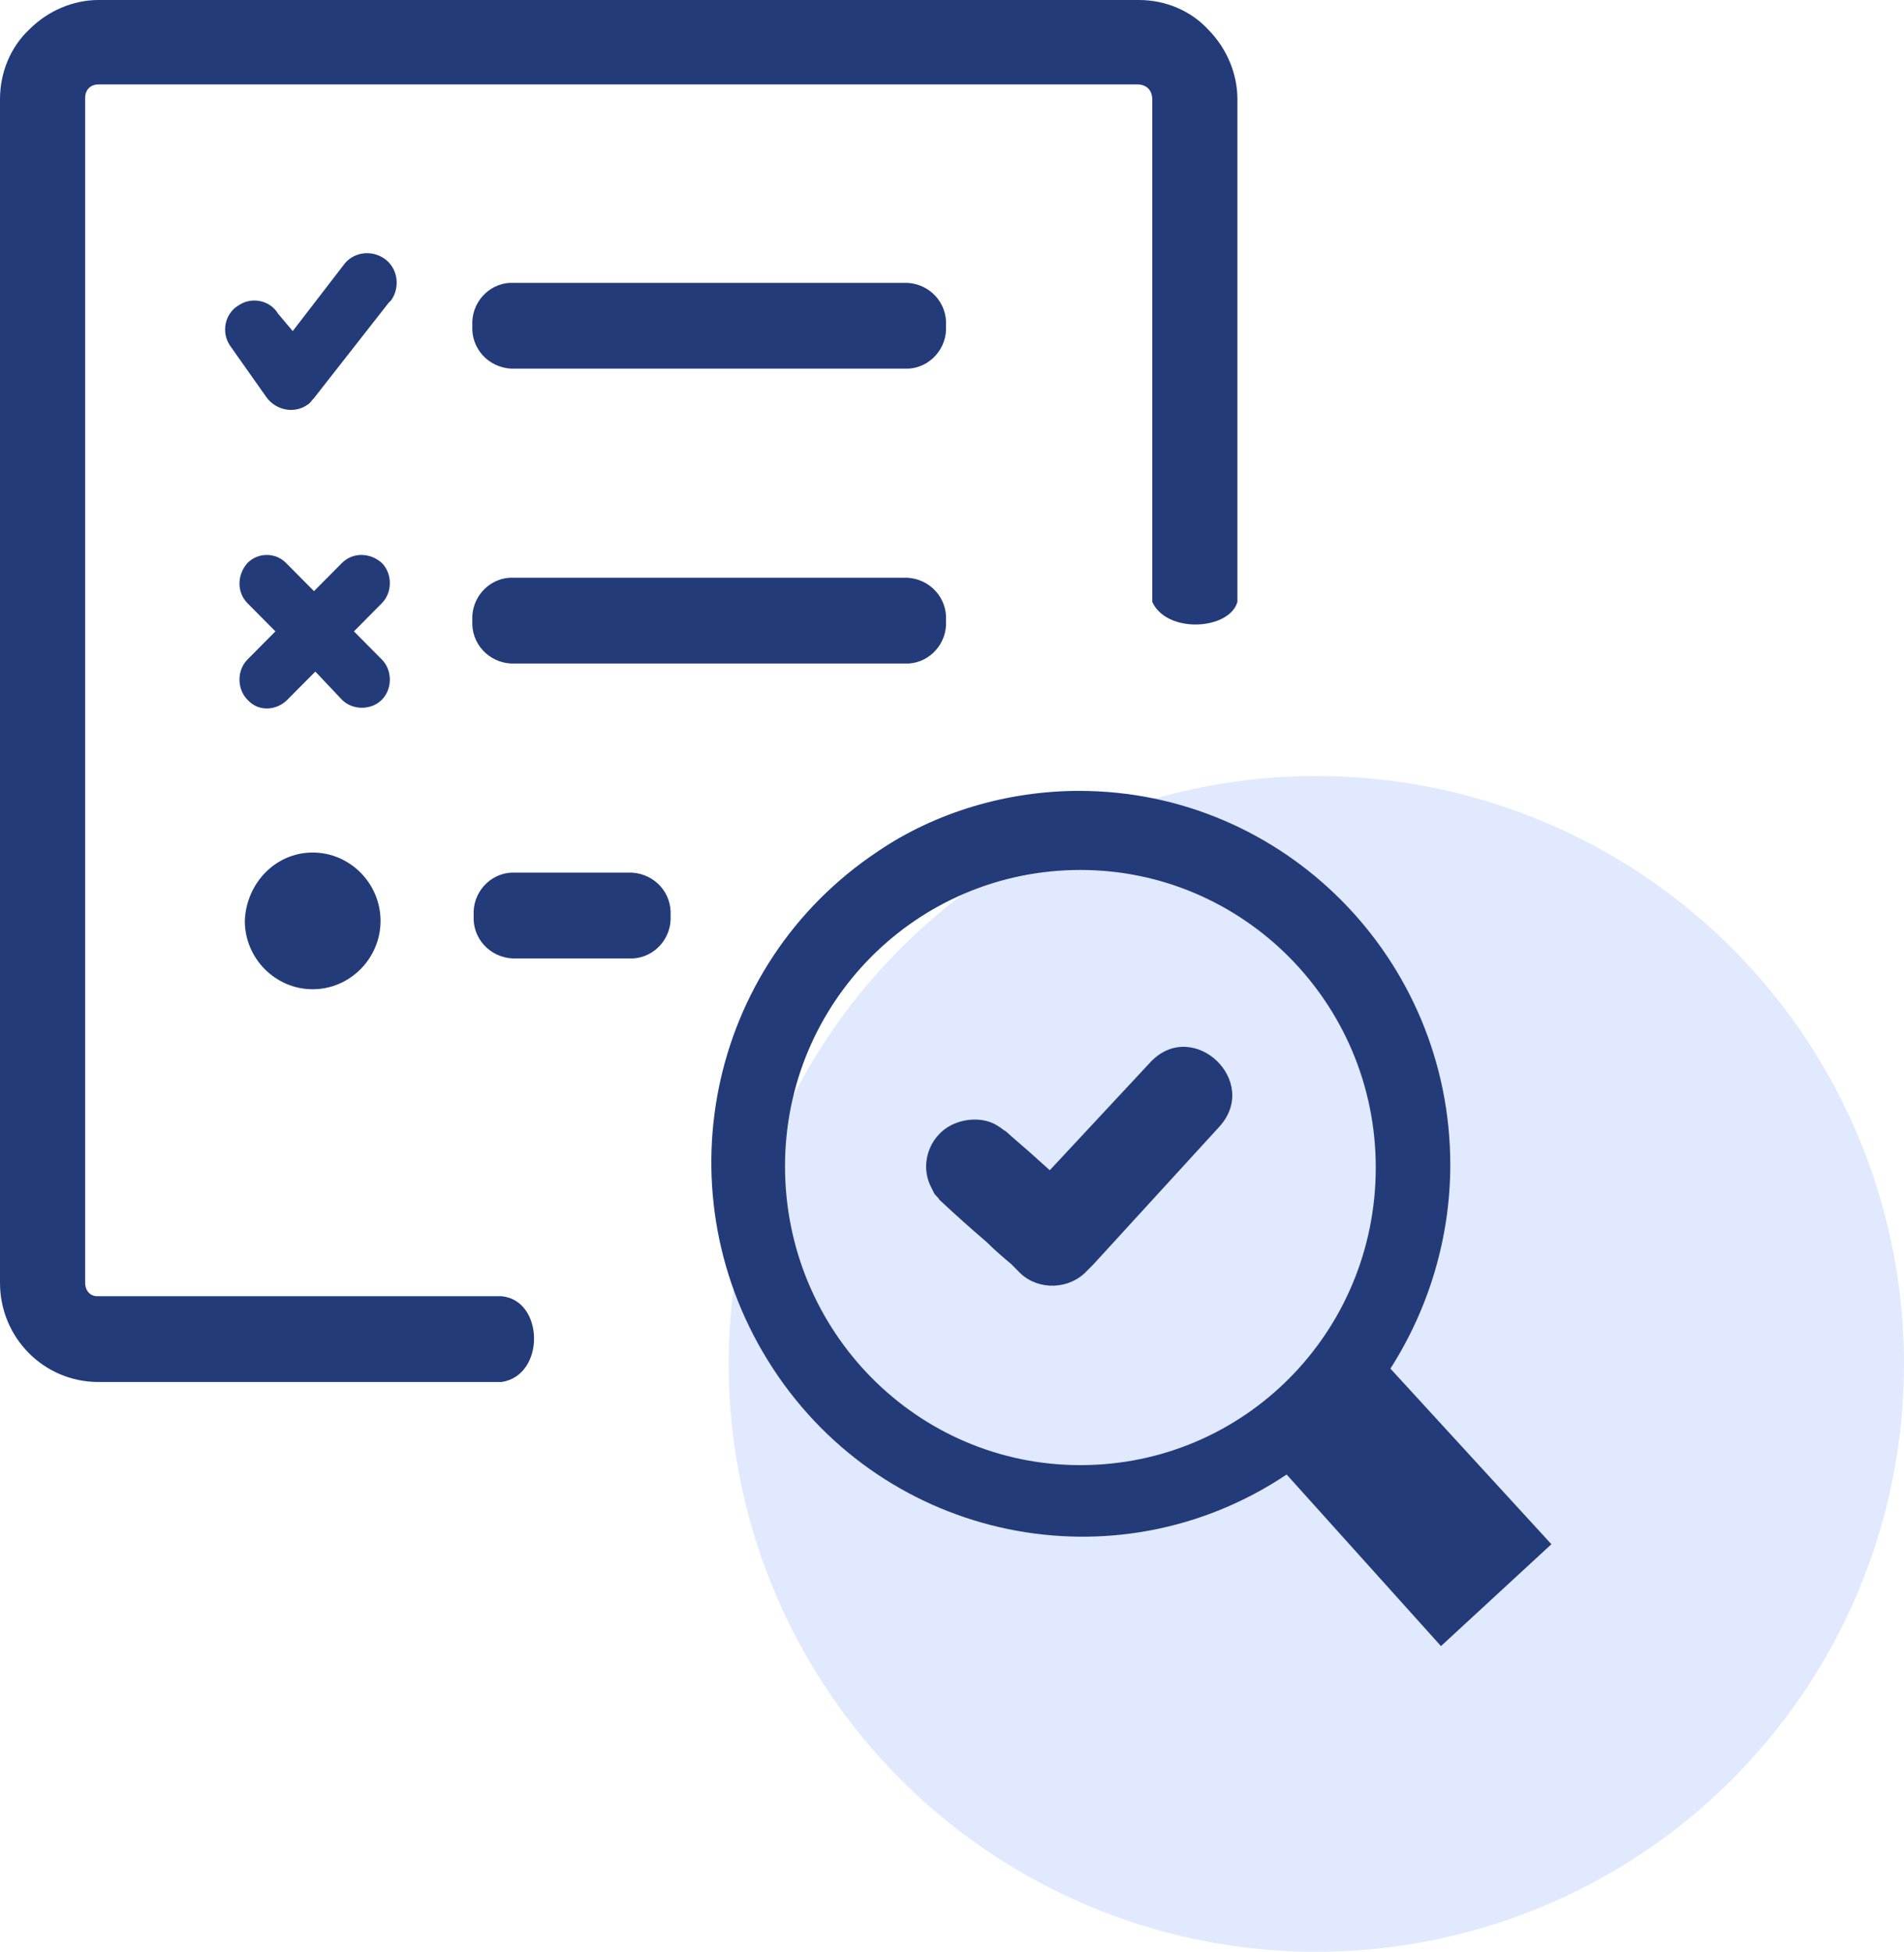 <?xml version="1.0" encoding="UTF-8"?>
<svg xmlns="http://www.w3.org/2000/svg" width="81" height="83" viewBox="0 0 81 83" fill="none">
  <circle cx="56" cy="58" r="25" fill="#E0E9FE"></circle>
  <path fill-rule="evenodd" clip-rule="evenodd" d="M10.132 12.997C10.698 12.598 11.491 12.769 11.83 13.339L12.453 14.08L14.604 11.287C15 10.717 15.793 10.603 16.358 11.002C16.924 11.401 17.038 12.199 16.642 12.769C16.585 12.826 16.585 12.826 16.528 12.883L13.358 16.93C13.245 17.044 13.189 17.158 13.075 17.215C12.509 17.614 11.717 17.443 11.321 16.873L9.792 14.707C9.396 14.137 9.566 13.339 10.132 12.997ZM45.906 33.632C54.623 33.632 61.698 40.757 61.698 49.536C61.698 52.614 60.792 55.635 59.151 58.2L66 65.668L61.302 70L54.736 62.704C47.491 67.549 37.698 65.554 32.887 58.2C28.076 50.847 30.057 41.042 37.358 36.197C39.792 34.544 42.849 33.632 45.906 33.632ZM21.793 40.757C20.83 40.7 20.094 39.902 20.151 38.933C20.094 37.964 20.83 37.166 21.736 37.109H26.887C27.849 37.166 28.585 37.964 28.528 38.933C28.585 39.902 27.849 40.7 26.943 40.757H21.793ZM52.642 25.595C52.302 26.791 49.642 26.962 49.019 25.595V4.218C49.019 4.047 48.962 3.876 48.849 3.762C48.736 3.648 48.566 3.591 48.396 3.591H4.189C3.849 3.591 3.623 3.819 3.623 4.161C3.623 4.161 3.623 4.161 3.623 4.218V54.552C3.623 54.894 3.849 55.122 4.132 55.122C4.132 55.122 4.132 55.122 4.189 55.122H21.34C23.151 55.293 23.207 58.485 21.34 58.77H4.189C1.868 58.77 0 56.889 0 54.552V4.218C0 3.078 0.453 1.995 1.245 1.254C2.038 0.456 3.113 0 4.189 0H48.453C49.585 0 50.66 0.456 51.396 1.254C52.189 2.052 52.642 3.135 52.642 4.218C52.642 25.081 52.642 -6.042 52.642 25.595ZM21.736 15.676C20.774 15.619 20.038 14.821 20.094 13.852C20.038 12.883 20.774 12.085 21.679 12.028H38.604C39.566 12.085 40.302 12.883 40.245 13.852C40.302 14.821 39.566 15.619 38.66 15.676H21.736ZM21.736 28.217C20.774 28.16 20.038 27.362 20.094 26.392C20.038 25.424 20.774 24.625 21.679 24.568H38.604C39.566 24.625 40.302 25.424 40.245 26.392C40.302 27.362 39.566 28.16 38.66 28.217H21.736ZM39.962 51.018C39.906 50.904 39.792 50.847 39.736 50.733C39.679 50.619 39.623 50.505 39.566 50.391C39.113 49.365 39.623 48.168 40.642 47.769C41.208 47.541 41.943 47.541 42.453 47.883C42.566 47.94 42.679 48.054 42.792 48.111C43.358 48.624 43.528 48.738 44.151 49.308L44.66 49.764L48.962 45.147C50.774 43.266 53.66 46.002 51.849 47.94L46.528 53.754L46.245 54.039C45.509 54.837 44.208 54.894 43.415 54.153L43.019 53.754C42.679 53.469 42.34 53.184 42 52.842C41.208 52.158 40.755 51.759 39.962 51.018ZM45.962 36.995C52.868 36.995 58.528 42.638 58.528 49.65C58.528 56.661 52.925 62.305 45.962 62.305C39 62.305 33.396 56.604 33.396 49.593C33.396 42.638 39 36.995 45.962 36.995ZM13.302 36.254C14.887 36.254 16.189 37.565 16.189 39.161C16.189 40.757 14.887 42.068 13.302 42.068C11.717 42.068 10.415 40.757 10.415 39.161C10.472 37.565 11.717 36.254 13.302 36.254ZM14.547 23.941C15 23.485 15.736 23.485 16.245 23.941C16.698 24.397 16.698 25.195 16.245 25.651L15.057 26.849L16.245 28.046C16.698 28.502 16.698 29.3 16.245 29.756C15.793 30.212 15 30.212 14.547 29.756L13.415 28.559L12.226 29.756C11.774 30.212 11.038 30.269 10.585 29.813C10.585 29.813 10.585 29.813 10.528 29.756C10.075 29.3 10.075 28.502 10.528 28.046L11.717 26.849L10.528 25.651C10.075 25.195 10.075 24.454 10.528 23.941C10.981 23.485 11.717 23.485 12.17 23.941L13.358 25.138L14.547 23.941Z" fill="#233B79"></path>
</svg>
